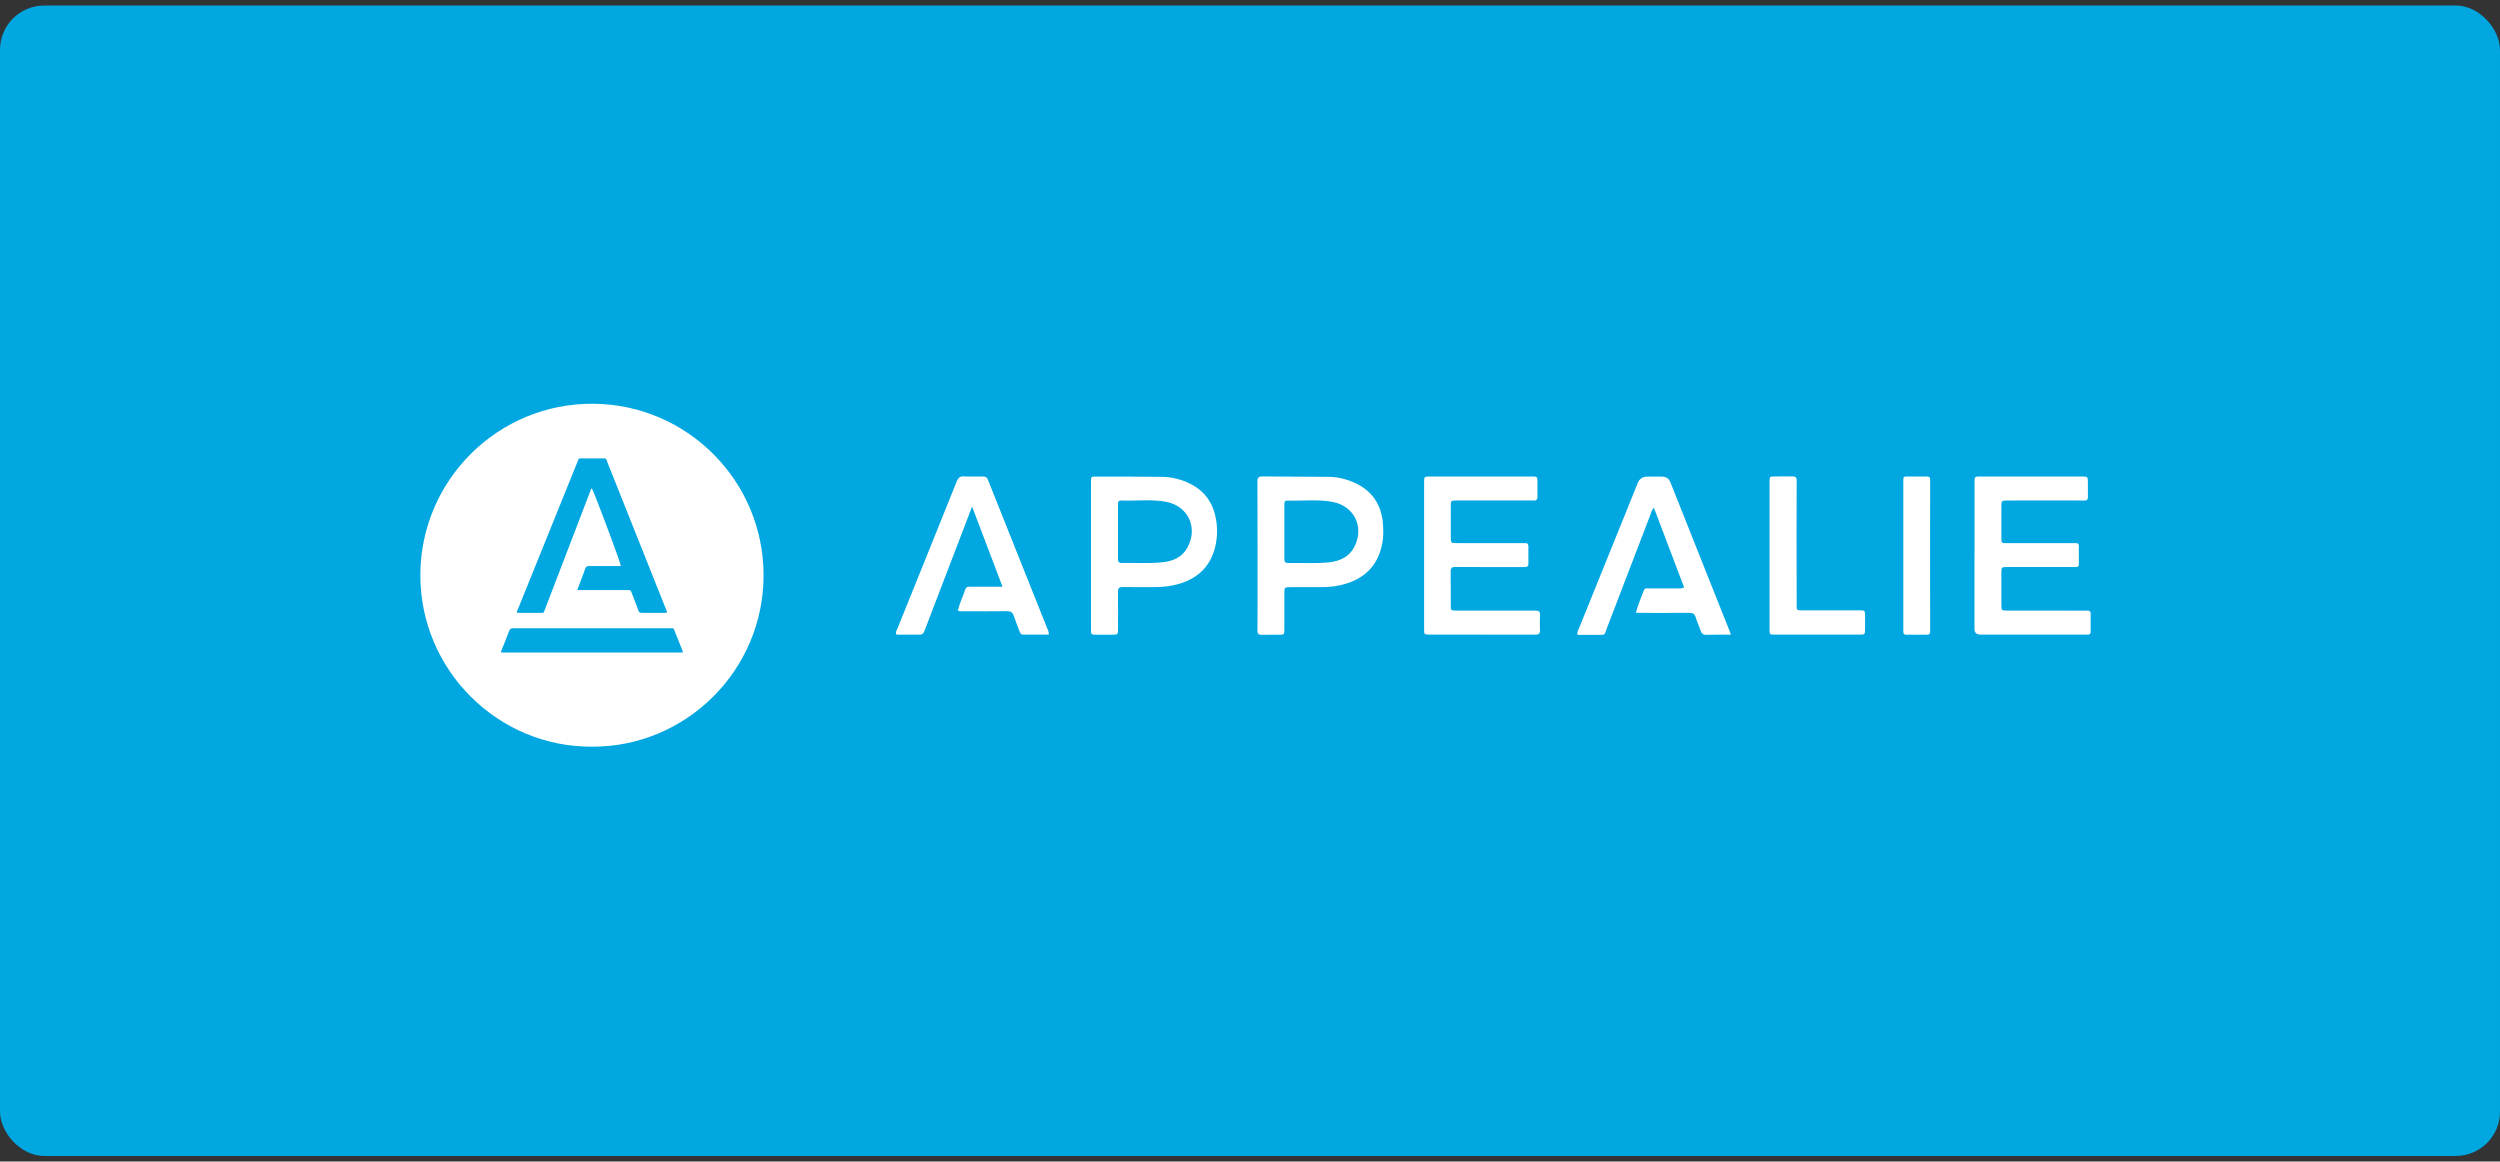 <svg fill="none" viewBox="0 0 226 105" xmlns="http://www.w3.org/2000/svg" xmlns:xlink="http://www.w3.org/1999/xlink"><rect x="0" y="0" width="226" height="105" fill="#333333" stroke="none"/><clipPath id="a"><path d="m38 36.5h151v31h-151z"/></clipPath><rect fill="#00a7e0" height="104" rx="4" width="226" y=".5"/><g clip-path="url(#a)"><g fill="#fff"><path d="m53.491 67.5c-8.462.036-15.526-6.901-15.491-15.566.036-8.507 6.998-15.515 15.669-15.434 8.493.081 15.363 7.008 15.358 15.51-.005 8.644-7.074 15.546-15.536 15.49z"/><path d="m178.498 50.216c0-2.2 0-4.396 0-6.596 0-.539.005-.544.545-.544h9.133c.565 0 .565.005.57.59 0 .422-.005.844 0 1.265 0 .229-.087.32-.316.315-.401-.01-5.024 0-6.931 0-.57 0-.57.005-.575.59v2.663c0 .671.015.6.631.6h6.133c.158 0 .239.086.239.249v1.667c0 .163-.081.244-.239.244s-4.287 0-6.199 0c-.555 0-.56.005-.565.534v2.866c0 .528.01.534.565.539 2.242 0 7.089 0 7.267.005.158 0 .239.086.239.249v1.667c0 .163-.076.244-.239.249-.158 0-9.668 0-9.734 0-.346-.007-.522-.173-.529-.498 0-.112 0-4.553 0-6.662z"/><path d="m128.741 43.63c0-.544.005-.554.534-.554h9.2c.504 0 .504.01.514.513 0 .422-.01.844 0 1.265.01.28-.077.417-.377.391-.218-.015-4.8 0-6.865 0-.59 0-.595 0-.595.559v2.734c0 .559.005.559.595.559 1.887 0 5.975.005 6.133 0 .249-.01.29.137.29.341 0 .488-.015.976 0 1.464.015.32-.148.361-.407.361-1.154-.005-5.289.01-6.199-.01-.321-.005-.427.102-.422.422.015 1.022 0 2.043.01 3.064 0 .447.015.457.503.457 1.577 0 6.332.015 7.135 0 .316-.005.443.091.428.417-.021.442-.026.889 0 1.331.02.371-.148.437-.473.432-3.179-.01-6.357 0-9.536-.01-.457 0-.468-.01-.468-.488 0-2.221 0-11.058 0-13.259z"/><path d="m156.483 57.377c-.814 0-1.521-.015-2.233.01-.31.01-.427-.127-.518-.386-.132-.396-.326-.783-.438-1.184-.096-.351-.305-.422-.63-.417-1.465.015-2.929.005-4.399.005-.107 0-.219-.01-.382-.015.178-.717.483-1.357.717-2.012.082-.224.28-.188.448-.188h2.466c.219 0 .438.046.733-.081-.905-2.394-1.816-4.782-2.731-7.201-.234.234-.275.503-.366.742-1.297 3.369-2.584 6.744-3.881 10.118-.259.671-.081.62-.879.625-.595 0-1.196 0-1.78 0-.066-.259.066-.427.137-.61 1.77-4.376 3.54-8.751 5.309-13.127.153-.376.439-.566.86-.569h1.332c.37 0 .622.173.758.518 1.068 2.678 4.562 11.445 5.238 13.157.071.183.137.366.239.63z"/><path d="m87.879 45.79c-.6 1.56-3.387 8.843-4.236 11.058-.203.523-.203.528-.748.528-.621 0-1.241 0-1.846 0-.132-.218.005-.371.066-.523 1.79-4.442 3.59-8.878 5.37-13.325.137-.341.305-.488.681-.463.488.036.976.005 1.465.01.559 0 .559 0 .763.508.803 2.018 4.287 10.748 5.223 13.096.081.203.203.391.198.691-.773 0-1.541 0-2.309 0-.234 0-.285-.158-.351-.33-.168-.457-.361-.905-.514-1.372-.107-.33-.295-.422-.631-.417-1.246.02-2.487.01-3.733.005-.219 0-.442.036-.692-.051.158-.666.468-1.281.681-1.931.081-.254.29-.234.488-.234h2.131.743c-.926-2.434-1.821-4.787-2.756-7.257z"/><path d="m162.418 54.373c0 .905-.102.798.834.798 1.597.005 3.199 0 4.796 0 .549 0 .549.01.554.539v1.133c-.005.523-.01.528-.565.528-1.556 0-6.621.005-7.597 0-.463 0-.473-.01-.473-.483 0-4.442 0-8.878 0-13.32 0-.483.01-.493.462-.498.534-.01 1.068.01 1.597-.005.285-.01.397.091.392.381-.015.666-.005 9.168 0 10.921z"/><path d="m172.06 50.176c0-2.195 0-4.396 0-6.591 0-.518-.025-.513.509-.508.534 0 1.068.005 1.596 0 .219 0 .336.071.321.305-.01.132-.01 13.518 0 13.65.02.259-.092.356-.346.351-.6-.01-1.2-.005-1.8 0-.199 0-.285-.081-.28-.274 0-.158 0-4.772 0-6.927z"/></g><path d="m52.184 53.342c.137-.371.259-.696.381-1.016.112-.305.239-.605.336-.915.061-.193.168-.239.356-.239.89.01 1.785 0 2.675 0 .066 0 .127-.005.193-.01-.01-.259-2.136-5.956-2.614-7.008-.117.051-.122.173-.158.269-1.363 3.547-2.721 7.099-4.084 10.647-.142.376-.081.33-.483.33-.585 0-1.175 0-1.76 0h-.28c-.046-.117.015-.188.046-.264 1.805-4.472 3.616-8.939 5.421-13.411.127-.32.081-.284.417-.284h1.76c.463 0 .361-.03.514.34 1.048 2.622 4.546 11.399 5.248 13.162.056.137.107.28.158.412-.117.071-.219.046-.31.046-.631 0-1.261 0-1.892 0-.31 0-.315 0-.422-.28-.193-.508-.387-1.016-.58-1.525-.097-.254-.102-.254-.371-.254-1.393 0-2.787 0-4.175 0h-.381z" fill="#00a7e0"/><path d="m61.729 58.988h-16.416c-.036-.091.01-.158.036-.229.229-.574.468-1.149.681-1.728.071-.183.168-.239.356-.239.687.01 10.125 0 14.158.005.366 0 .32-.071.468.305.219.544.437 1.087.651 1.631.025.071.071.137.056.249z" fill="#00a7e0"/><g fill="#fff"><path d="m109.945 47.086c-.213-1.509-.956-2.648-2.334-3.344-.804-.406-1.663-.625-2.558-.635-1.999-.025-3.997-.025-5.991-.025-.432 0-.437.015-.437.518 0 2.221-.005 12.314 0 13.31 0 .457.01.463.488.468.468.005.931 0 1.399 0 .549 0 .554-.005.559-.534 0-1.108.015-2.221-.005-3.329-.005-.351.112-.452.458-.447.956.02 1.907.005 2.863.005.691 0 1.378-.071 2.044-.249 1.628-.437 2.812-1.393 3.326-3.039.275-.879.326-1.784.198-2.699zm-2.593 2.404c-.484.884-1.312 1.24-2.248 1.337-1.236.132-2.482.041-3.723.061-.29 0-.315-.158-.315-.381.005-.844 0-1.687 0-2.526 0-.777 0-1.55 0-2.328 0-.203-.02-.417.29-.407 1.347.051 2.71-.132 4.048.117 1.998.366 2.919 2.333 1.948 4.122z"/><path d="m125.014 47.233c-.178-1.682-1.017-2.902-2.579-3.598-.737-.33-1.515-.523-2.324-.528-1.998-.02-3.997-.015-6.001-.036-.361 0-.442.132-.437.468.01 2.221.02 12.989 0 13.457-.01.285.086.396.381.391.509-.015 1.023 0 1.531-.005.509 0 .519-.01.519-.503 0-1.067 0-2.134 0-3.196 0-.6 0-.605.625-.605h2.731c.672 0 1.333-.071 1.979-.244 1.881-.503 3.097-1.667 3.498-3.608.138-.656.138-1.326.067-1.992zm-2.604 2.251c-.478.884-1.312 1.245-2.248 1.347-1.236.132-2.482.041-3.728.061-.274 0-.33-.137-.33-.376v-4.858c0-.203-.015-.417.29-.407 1.352.046 2.71-.132 4.053.117 1.999.366 2.929 2.328 1.958 4.116z"/></g></g></svg>
